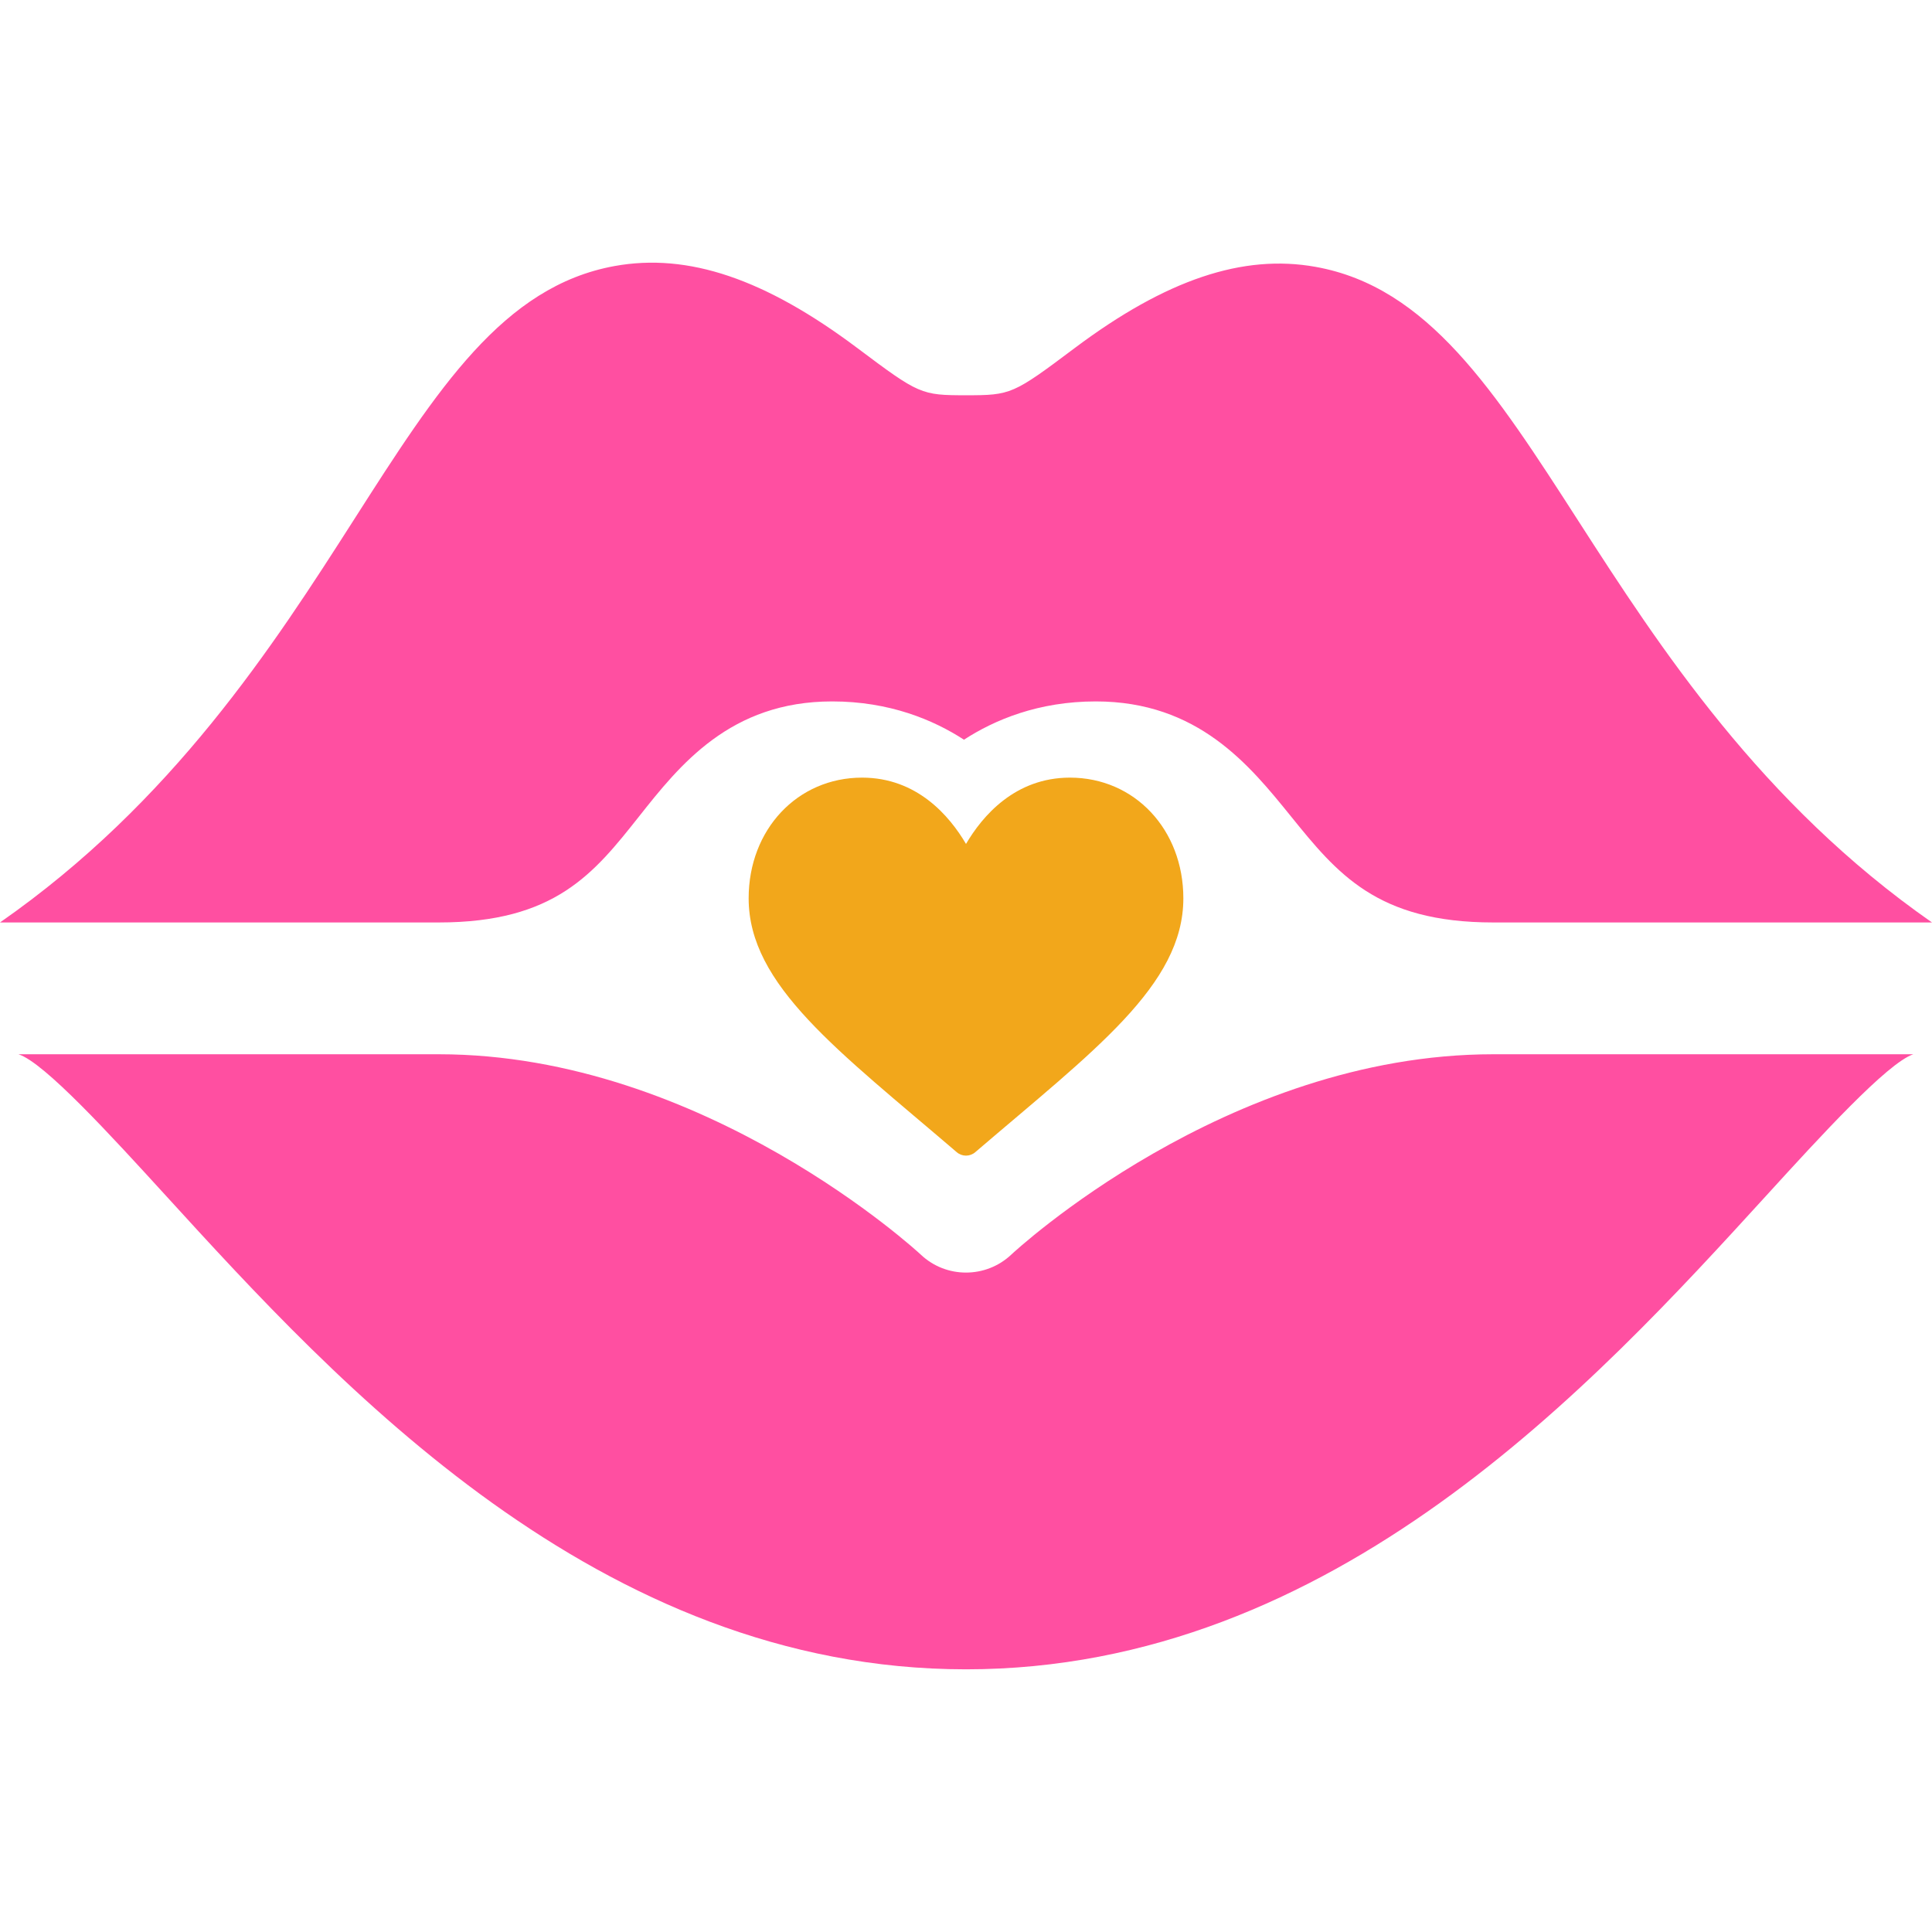 <svg width="800" height="800" viewBox="0 0 800 800" fill="none" xmlns="http://www.w3.org/2000/svg">
<path d="M653.631 215.81C618.757 161.635 591.204 118.836 544.782 110.505C514.687 105.094 482.87 115.746 445.029 144.11C419.446 163.305 418.613 163.669 400.012 163.669C381.41 163.669 380.576 163.305 354.994 144.11C316.78 115.444 284.963 104.661 254.547 110.15C208.375 118.519 181.139 161.102 146.675 215.019C113.166 267.468 71.411 332.219 0 381.971H181.71C229.855 381.971 245.95 361.638 264.602 338.09C281.408 316.86 302.335 290.443 344.582 290.443C368.316 290.443 386.49 298.072 399.157 306.299C411.824 298.074 429.998 290.443 453.732 290.443C496.067 290.443 517.385 316.807 534.512 337.983C553.61 361.585 570.096 381.971 618.311 381.971H799.998C729.153 332.583 687.272 268.065 653.631 215.81Z" fill="#FF4FA1"/>
<path d="M618.314 436.545C507.778 436.546 419.679 518.642 418.791 519.467C413.532 524.449 406.765 526.945 399.996 526.945C393.245 526.945 386.512 524.467 381.271 519.501C380.418 518.703 291.643 436.545 181.711 436.545H7.645C18.333 439.945 46.083 470.342 68.472 494.87C139.838 573.064 247.672 691.231 400.012 691.231C552.351 691.231 660.204 573.064 731.569 494.87C753.798 470.503 781.412 440.263 792.242 436.545H618.314Z" fill="#FF4FA1"/>
<path d="M443.044 322C420.269 322 406.791 337.891 400 349.456C393.209 337.891 379.732 322 356.956 322C330.186 322 310 343.488 310 371.981C310 407.993 347.122 435.075 396.181 477.108C397.279 478.05 398.639 478.522 400 478.522C401.361 478.522 402.721 478.05 403.819 477.108C452.884 435.07 490 407.99 490 371.981C490 343.488 469.814 322 443.044 322Z" fill="#F2A71B"/>
</svg>
